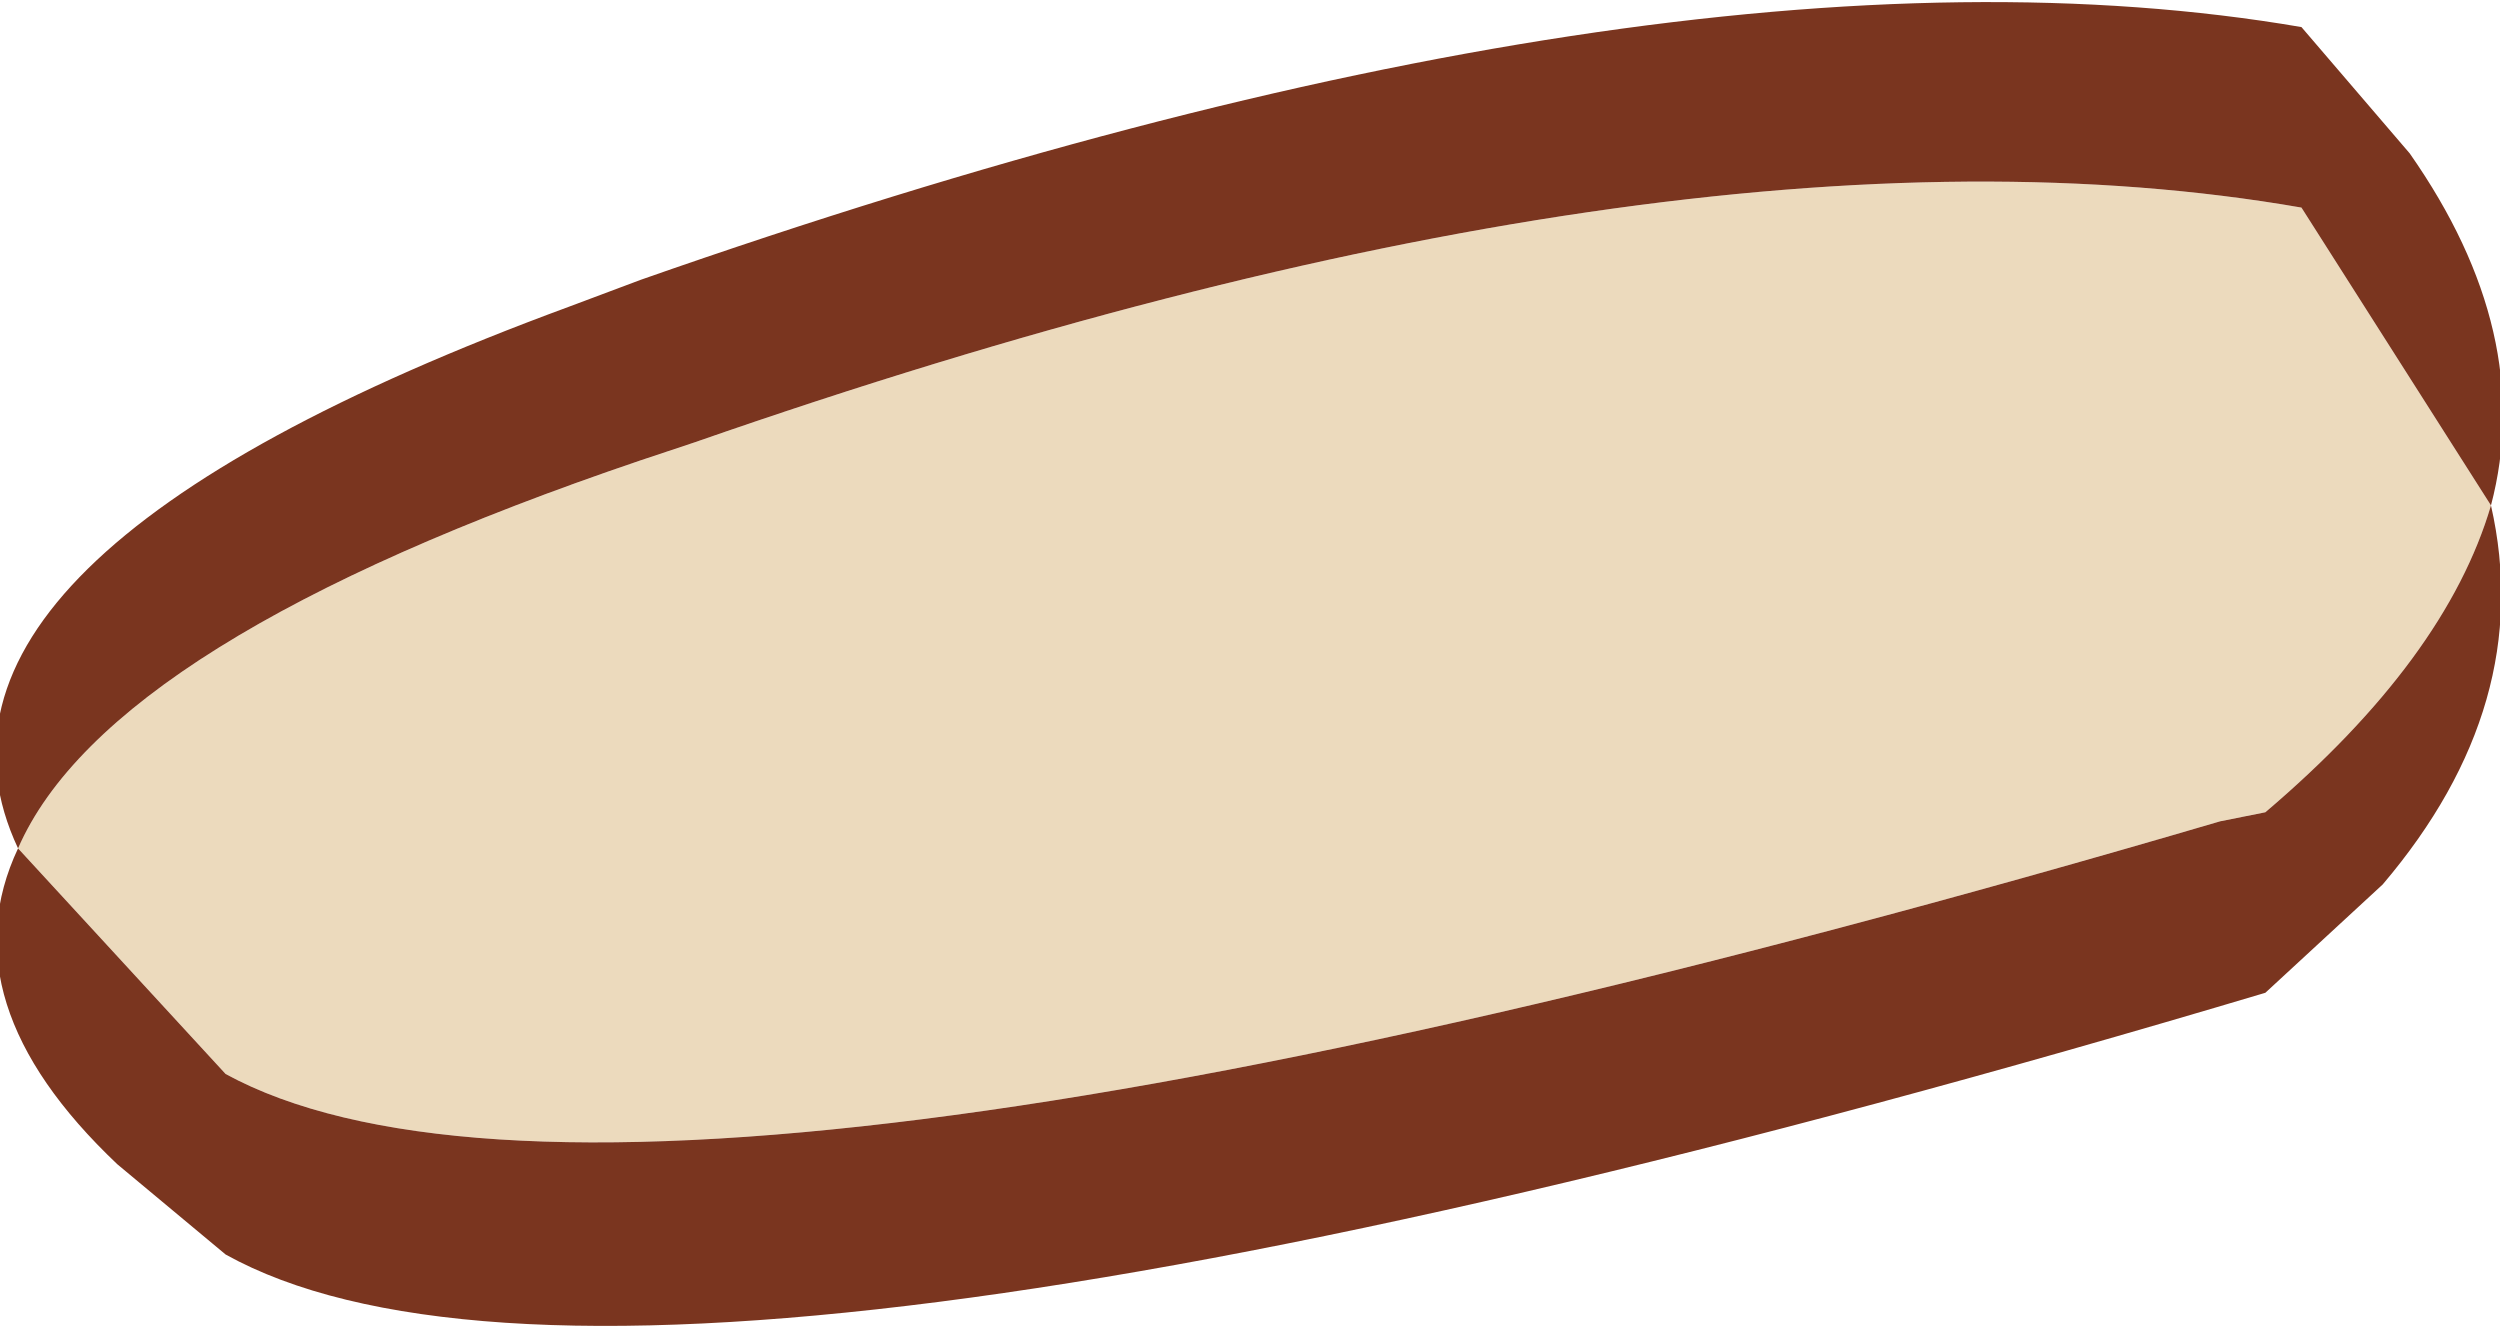 <?xml version="1.0" encoding="UTF-8" standalone="no"?>
<svg xmlns:xlink="http://www.w3.org/1999/xlink" height="7.35px" width="13.85px" xmlns="http://www.w3.org/2000/svg">
  <g transform="matrix(1.0, 0.0, 0.0, 1.0, 6.9, 3.15)">
    <path d="M-6.8 1.55 Q-6.3 0.4 -3.35 -0.6 L-3.05 -0.7 Q2.4 -2.6 5.85 -2.0 L6.9 -0.35 Q6.65 0.5 5.65 1.35 L5.4 1.4 Q-3.45 4.0 -5.65 2.8 L-6.8 1.55" fill="#ecdabd" fill-rule="evenodd" stroke="none"/>
    <path d="M-6.8 1.55 Q-7.55 -0.05 -3.75 -1.45 L-3.35 -1.6 Q2.35 -3.6 5.85 -3.0 L6.45 -2.3 Q7.15 -1.3 6.9 -0.35 L5.85 -2.0 Q2.4 -2.6 -3.05 -0.7 L-3.35 -0.6 Q-6.3 0.4 -6.8 1.55 L-5.65 2.8 Q-3.45 4.0 5.4 1.4 L5.65 1.35 Q6.65 0.5 6.9 -0.35 7.15 0.75 6.3 1.75 L5.65 2.35 Q-3.4 5.05 -5.65 3.8 L-6.25 3.3 Q-7.2 2.4 -6.8 1.55" fill="#7a351f" fill-rule="evenodd" stroke="none"/>
  </g>
</svg>

